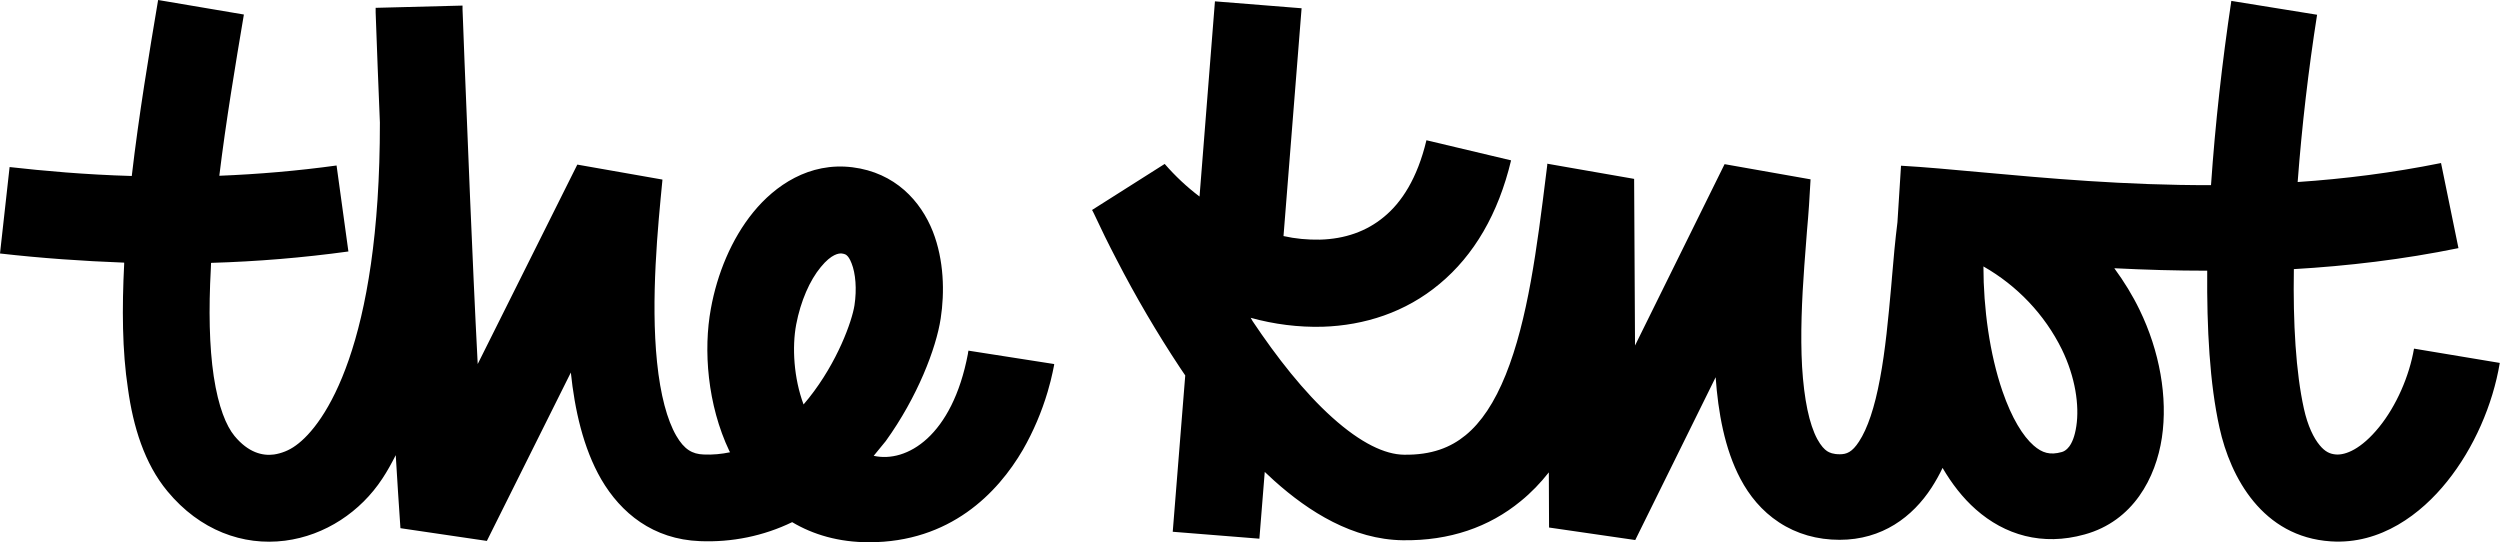 <?xml version="1.0" encoding="utf-8"?>
<!-- Generator: Adobe Illustrator 26.5.2, SVG Export Plug-In . SVG Version: 6.00 Build 0)  -->
<svg version="1.1" id="Layer_1" xmlns="http://www.w3.org/2000/svg" xmlns:xlink="http://www.w3.org/1999/xlink" x="0px" y="0px"
	 viewBox="0 0 111.94 24.28" style="enable-background:new 0 0 111.94 24.28;" xml:space="preserve">
<style type="text/css">
	.st0{fill-rule:evenodd;clip-rule:evenodd;}
</style>
<path class="st0" d="M5.9,7.88c-2.1-0.06-3.95-0.23-5.47-0.4L0,11.35c1.85,0.21,3.7,0.34,5.56,0.41l0,0.06
	c-0.1,1.97-0.09,3.89,0.17,5.59C5.96,19.08,6.46,20.75,7.5,22c1.45,1.75,3.38,2.45,5.26,2.21c1.8-0.23,3.39-1.3,4.36-2.78
	c0.22-0.33,0.41-0.68,0.6-1.05c0.07,1.17,0.14,2.27,0.21,3.27l3.87,0.57l3.76-7.54c0.17,1.64,0.55,3.38,1.36,4.78
	c0.88,1.51,2.32,2.69,4.42,2.77c1.43,0.06,2.85-0.23,4.13-0.85c0.94,0.56,2.09,0.9,3.44,0.9c3.63,0,5.76-2.2,6.89-4.14
	c0.47-0.82,0.84-1.69,1.11-2.6c0.1-0.35,0.18-0.65,0.22-0.86c0.02-0.11,0.05-0.23,0.07-0.34l0-0.03l0-0.01l0,0v0c0,0,0,0-1.92-0.3
	c-1.92-0.3-1.92-0.3-1.92-0.3v-0.01v0.01l0,0.01l0,0.01c-0.01,0.04-0.02,0.08-0.02,0.12c-0.7,3.69-2.74,4.9-4.22,4.57l0.54-0.66
	c1.42-1.97,2.26-4.16,2.46-5.49c0.18-1.17,0.15-2.61-0.35-3.89C41.23,9,40.08,7.73,38.17,7.49c-1.94-0.24-3.47,0.82-4.44,2.01
	c-0.98,1.2-1.62,2.77-1.9,4.32c-0.34,1.84-0.16,4.3,0.83,6.38c0.01,0.02,0.02,0.04,0.03,0.05c-0.38,0.08-0.78,0.12-1.19,0.1
	c-0.5-0.02-0.86-0.22-1.22-0.84c-0.41-0.71-0.71-1.83-0.86-3.29c-0.29-2.82,0.04-6.1,0.24-8.15l0-0.03l-3.81-0.67l-4.46,8.93
	c-0.13-2.48-0.24-5.04-0.34-7.38c-0.1-2.42-0.19-4.59-0.25-6.15l-0.07-1.85l-0.02-0.5l0-0.13l0-0.03V0.25l-1.94,0.07l1.94-0.07
	l-3.87,0.1h-0.02v0.09l0,0.05l0,0.07c0.06,1.64,0.12,3.29,0.19,4.93c0.01,9.95-2.46,13.53-3.77,14.46c-0.3,0.22-0.64,0.35-0.97,0.4
	c-0.51,0.07-1.15-0.08-1.77-0.83c-0.37-0.45-0.72-1.29-0.93-2.67c-0.2-1.34-0.23-2.98-0.13-4.82l0.01-0.26
	c2.06-0.06,4.11-0.23,6.15-0.51l-0.53-3.85c-1.74,0.24-3.5,0.39-5.25,0.46c0.3-2.46,0.72-4.96,1.1-7.22L7.08,0
	C6.68,2.38,6.22,5.13,5.9,7.88L5.9,7.88z M36.75,11.96c0.49-0.6,0.82-0.62,0.94-0.61c0.15,0.02,0.2,0.06,0.23,0.09
	c0.05,0.04,0.13,0.14,0.21,0.35c0.18,0.45,0.24,1.15,0.13,1.88c-0.11,0.71-0.76,2.54-2.04,4.15c-0.08,0.1-0.16,0.2-0.24,0.29
	c-0.44-1.18-0.52-2.57-0.33-3.58C35.85,13.48,36.26,12.55,36.75,11.96z M99.38,19.15c0.49,2.23,1.93,4.89,4.98,5.09
	c2.24,0.15,4.05-1.23,5.21-2.68c1.2-1.49,2.05-3.44,2.36-5.31l-3.84-0.64c-0.21,1.23-0.79,2.56-1.56,3.51
	c-0.81,1-1.51,1.26-1.93,1.23c-0.27-0.02-0.49-0.12-0.73-0.41c-0.27-0.32-0.54-0.87-0.71-1.64c-0.36-1.63-0.49-3.83-0.45-6.25
	c2.4-0.14,4.88-0.43,7.37-0.94l-0.78-3.81c-2.18,0.44-4.33,0.71-6.42,0.85c0.19-2.51,0.48-5.01,0.87-7.49l-3.84-0.62
	C99.5,2.78,99.19,5.53,99,8.29c-3.84,0.01-7.36-0.31-10.32-0.58c-1.31-0.12-2.5-0.23-3.56-0.29l-0.16,2.53
	c-0.1,0.8-0.18,1.67-0.25,2.52v0l0,0v0.01l-0.03,0.35c-0.13,1.43-0.26,2.85-0.5,4.12c-0.24,1.3-0.56,2.24-0.94,2.82
	c-0.31,0.48-0.56,0.57-0.86,0.57c-0.3,0-0.46-0.07-0.57-0.14c-0.12-0.08-0.27-0.23-0.44-0.54c-0.36-0.67-0.59-1.77-0.68-3.24
	c-0.08-1.43-0.01-3.01,0.1-4.52c0.04-0.52,0.08-1.06,0.12-1.57c0.07-0.76,0.12-1.53,0.16-2.3l-3.85-0.68l-4.01,8.12l-0.04-7.46
	l-0.05-0.01L70.25,7.5l-0.97-0.17l0,0.06l-0.05,0.4c-0.41,3.31-0.82,6.53-1.81,8.99c-0.5,1.24-1.1,2.14-1.8,2.71
	c-0.66,0.54-1.51,0.89-2.76,0.87c-0.84-0.01-1.92-0.51-3.21-1.67c-1.26-1.13-2.48-2.69-3.57-4.32l-0.02-0.04L56,14.23
	c1.05,0.29,2.14,0.43,3.23,0.4c1.86-0.06,3.7-0.64,5.23-1.92c1.54-1.28,2.63-3.14,3.2-5.53l-3.79-0.9c-0.41,1.72-1.12,2.79-1.9,3.43
	c-0.78,0.65-1.75,0.99-2.87,1.02c-0.55,0.01-1.1-0.04-1.63-0.16l0.81-10.2l-3.88-0.31l-0.69,8.74c-0.57-0.43-1.09-0.92-1.56-1.46
	l-3.25,2.06l1.78-0.79l-1.78,0.79v0l0,0l0,0.01l0.02,0.03l0.03,0.06l0.03,0.06c0.32,0.69,0.66,1.38,1.01,2.05
	c0.86,1.67,1.81,3.29,2.85,4.86c0.08,0.11,0.15,0.23,0.23,0.34l-0.56,7l3.88,0.31l0.24-2.99c0.14,0.13,0.28,0.26,0.42,0.39
	c1.56,1.4,3.53,2.64,5.76,2.67c2.1,0.03,3.87-0.59,5.28-1.75c0.47-0.38,0.89-0.82,1.26-1.29l0.01,2.47l3.86,0.56l3.6-7.29
	c0.11,1.56,0.4,3.21,1.11,4.55c0.39,0.74,0.95,1.44,1.73,1.95c0.79,0.52,1.71,0.78,2.71,0.78c1.91,0,3.27-1.03,4.12-2.34
	c0.18-0.28,0.35-0.58,0.49-0.88c0.41,0.7,0.9,1.34,1.49,1.86c1.29,1.14,2.97,1.65,4.87,1.12c2.18-0.6,3.19-2.54,3.46-4.33
	c0.27-1.81-0.1-3.88-1-5.73c-0.31-0.64-0.69-1.26-1.13-1.86c1.39,0.07,2.77,0.11,4.16,0.11C98.81,14.7,98.94,17.17,99.38,19.15z
	 M89.66,17.51c0.42,1.22,0.92,2.02,1.4,2.44c0.38,0.33,0.73,0.44,1.26,0.29c0.15-0.04,0.51-0.22,0.65-1.16
	c0.14-0.92-0.04-2.19-0.65-3.44c-0.77-1.56-2-2.85-3.51-3.71C88.81,13.81,89.09,15.85,89.66,17.51L89.66,17.51z"/>
<g>
</g>
<g>
</g>
<g>
</g>
<g>
</g>
<g>
</g>
<g>
</g>
</svg>

